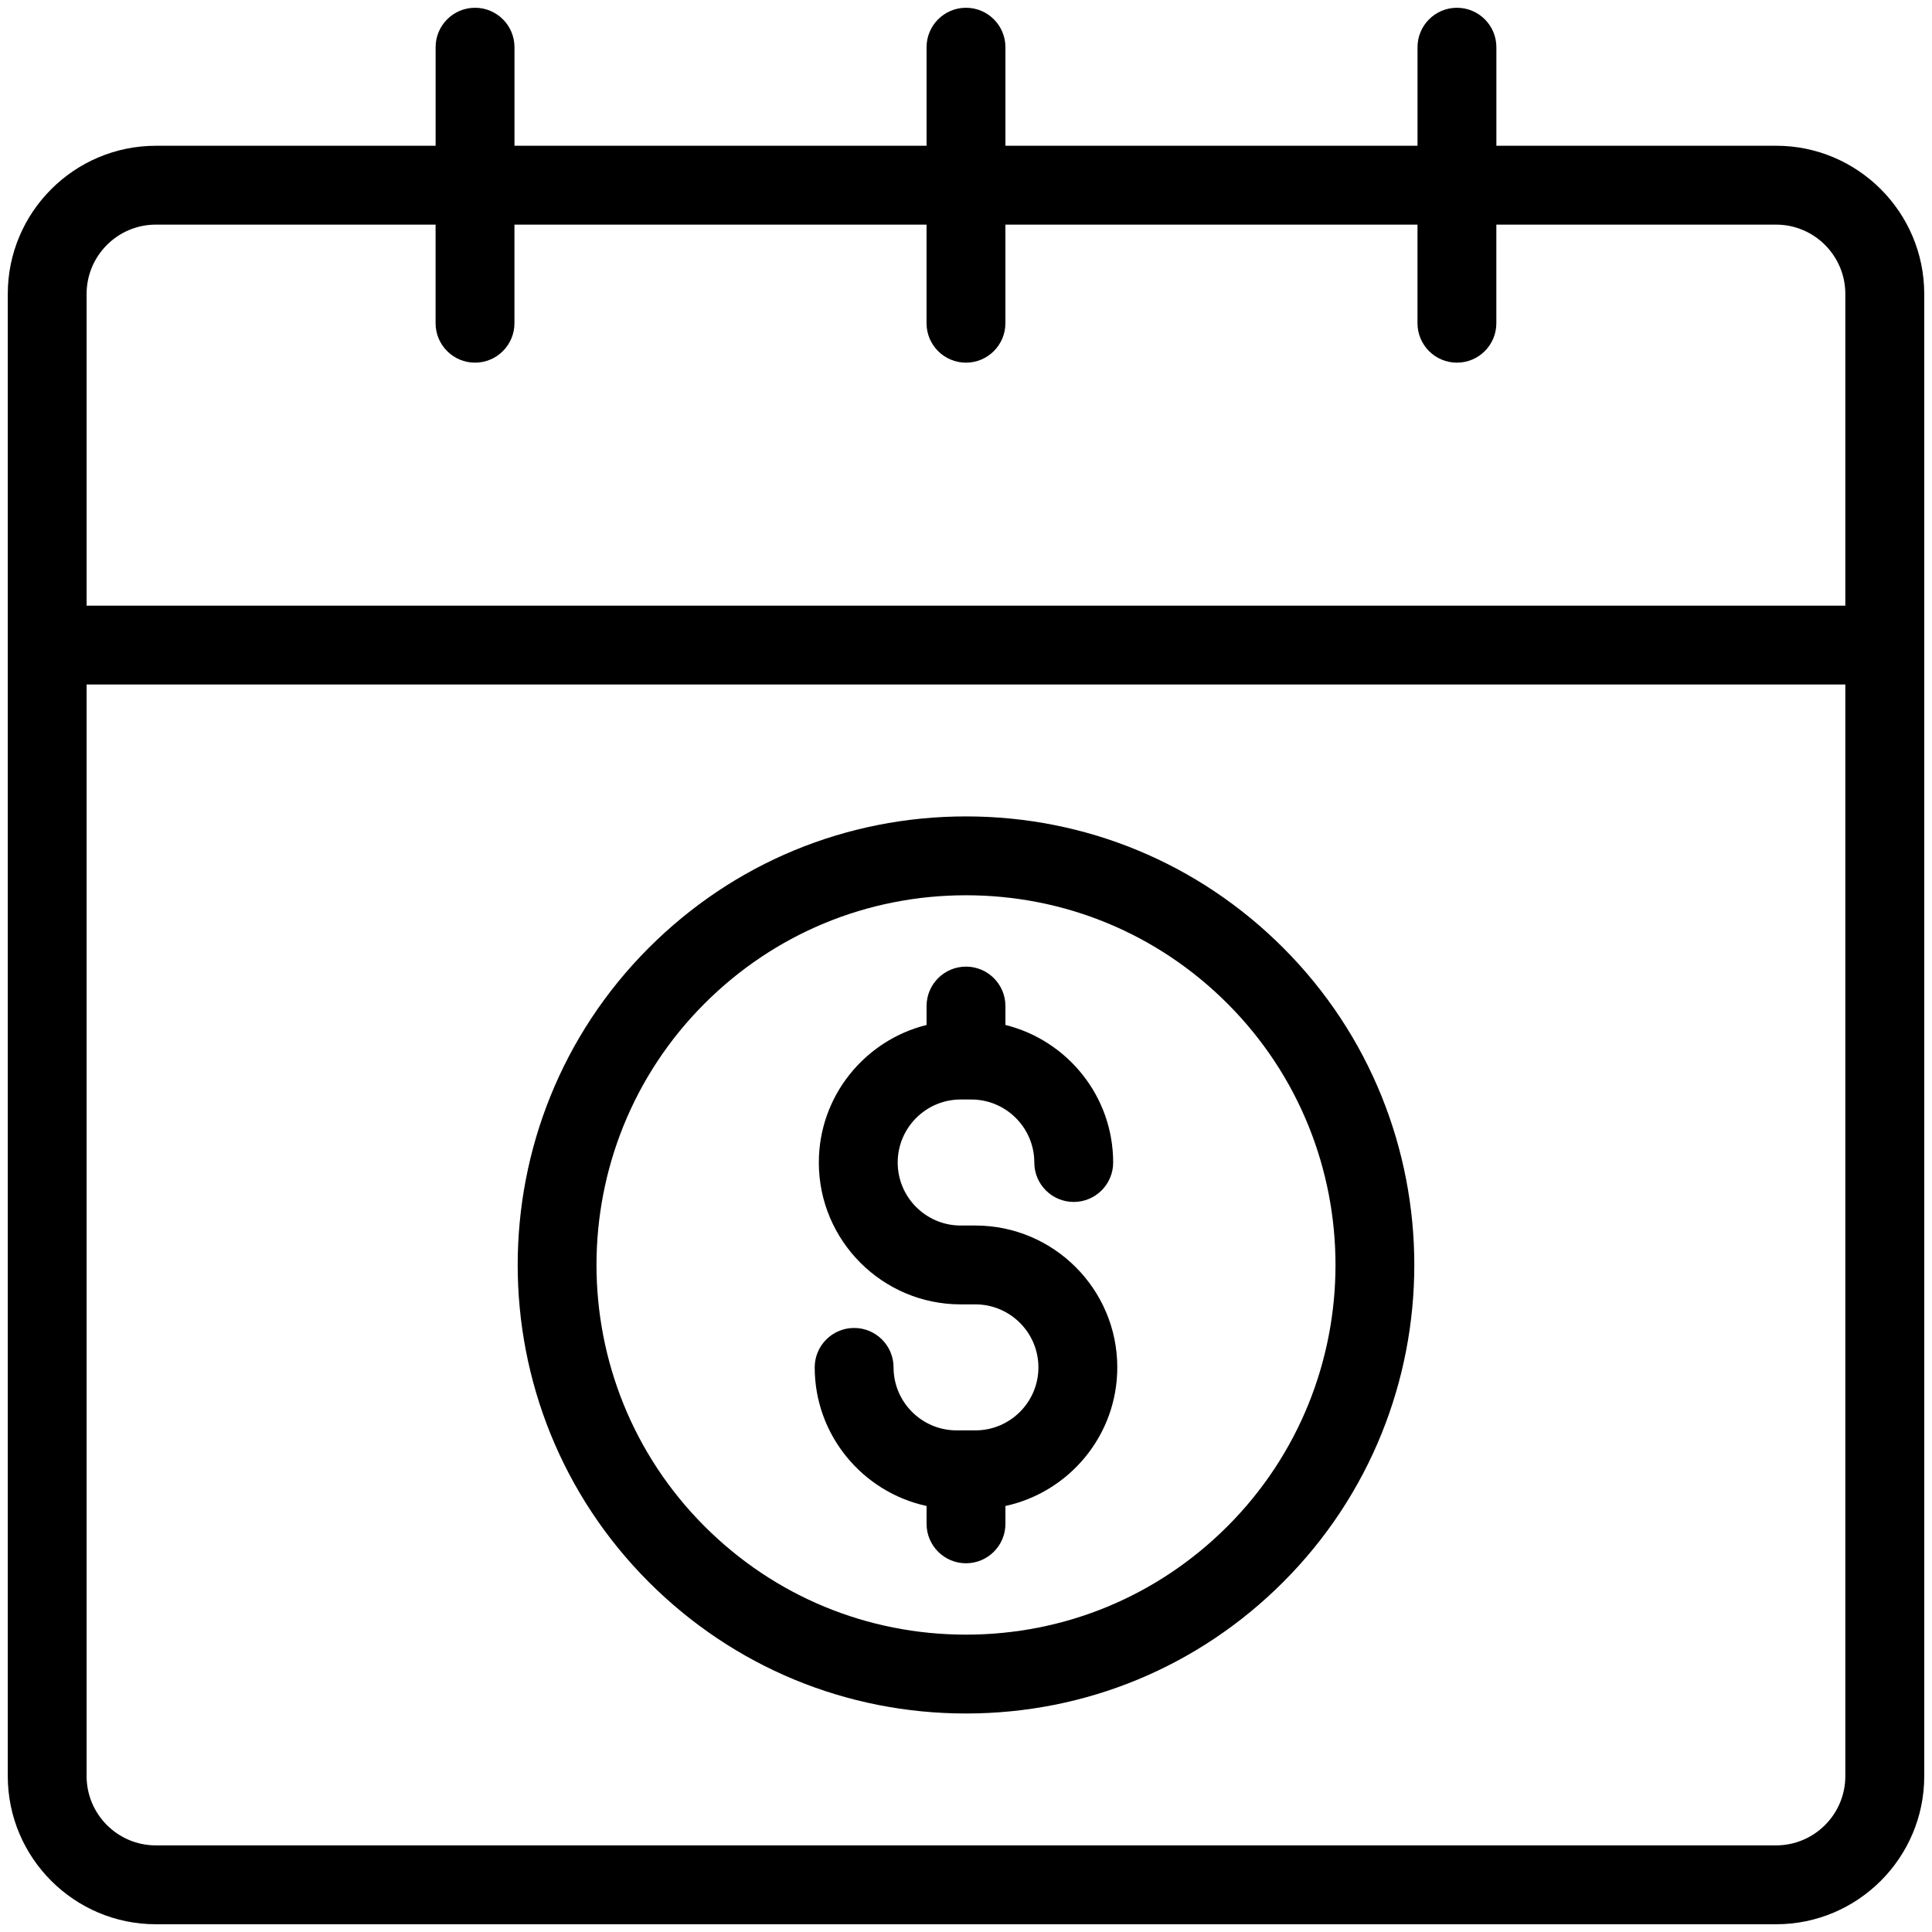 <?xml version="1.0" encoding="UTF-8"?>
<svg width="512pt" height="512pt" version="1.1" viewBox="0 0 512 512" xmlns="http://www.w3.org/2000/svg">
 <path d="m470.68 38.629h-74.125v-26.121c0-5.769-4.68-10.449-10.449-10.449s-10.449 4.68-10.449 10.449v26.121h-109.21v-26.121c0-5.769-4.68-10.449-10.449-10.449s-10.449 4.68-10.449 10.449v26.121h-109.21v-26.121c0-5.769-4.68-10.449-10.449-10.449s-10.449 4.68-10.449 10.449v26.121h-74.125c-21.648 0-39.258 17.617-39.258 39.266v392.79c0 21.648 17.605 39.262 39.258 39.262h429.37c21.648 0 39.258-17.613 39.258-39.262l-0.004-392.8c-0.004-21.648-17.613-39.262-39.258-39.262zm-429.37 20.898h74.125v26.133c0 5.769 4.68 10.449 10.449 10.449s10.449-4.68 10.449-10.449v-26.133h109.21v26.133c0 5.769 4.68 10.449 10.449 10.449s10.449-4.68 10.449-10.449v-26.133h109.21v26.133c0 5.769 4.68 10.449 10.449 10.449s10.449-4.68 10.449-10.449v-26.133h74.125c10.125 0 18.359 8.238 18.359 18.371v82.613h-466.08v-82.621c0-10.125 8.234-18.363 18.355-18.363zm429.37 429.52h-429.37c-10.125 0-18.359-8.238-18.359-18.363v-289.28h466.08v289.28c0 10.129-8.234 18.363-18.355 18.363zm-214.68-272.69c-31.75 0-61.602 12.367-84.051 34.816-46.34 46.348-46.34 121.76 0 168.1 22.449 22.449 52.301 34.82 84.051 34.82s61.602-12.367 84.051-34.82c46.34-46.34 46.34-121.75 0-168.1-22.449-22.449-52.301-34.816-84.051-34.816zm69.277 188.14c-18.504 18.504-43.105 28.699-69.277 28.699-26.168 0-50.773-10.191-69.277-28.699-38.195-38.195-38.195-100.35 0-138.55 18.504-18.504 43.105-28.691 69.277-28.691 26.168 0 50.773 10.188 69.277 28.691 38.191 38.199 38.191 100.35 0 138.55zm-29.184-42.125c0 17.992-12.723 33.066-29.645 36.727v4.734c0 5.769-4.68 10.449-10.449 10.449s-10.449-4.68-10.449-10.449v-4.734c-16.922-3.664-29.645-18.73-29.645-36.727 0-5.769 4.68-10.449 10.449-10.449s10.449 4.68 10.449 10.449c0 9.207 7.496 16.691 16.703 16.691h4.981c9.211 0 16.703-7.492 16.703-16.691 0-9.207-7.496-16.699-16.703-16.699h-3.898c-20.73 0-37.59-16.863-37.59-37.594 0-17.613 12.184-32.387 28.551-36.453v-5.012c0-5.769 4.68-10.449 10.449-10.449s10.449 4.68 10.449 10.449v5.012c16.367 4.066 28.551 18.84 28.551 36.453 0 5.769-4.68 10.449-10.449 10.449s-10.449-4.68-10.449-10.449c0-9.207-7.492-16.699-16.691-16.699h-2.82c-9.207 0-16.691 7.492-16.691 16.699s7.492 16.699 16.691 16.699h3.898c20.734-0.004 37.605 16.863 37.605 37.594z"/>
</svg>
